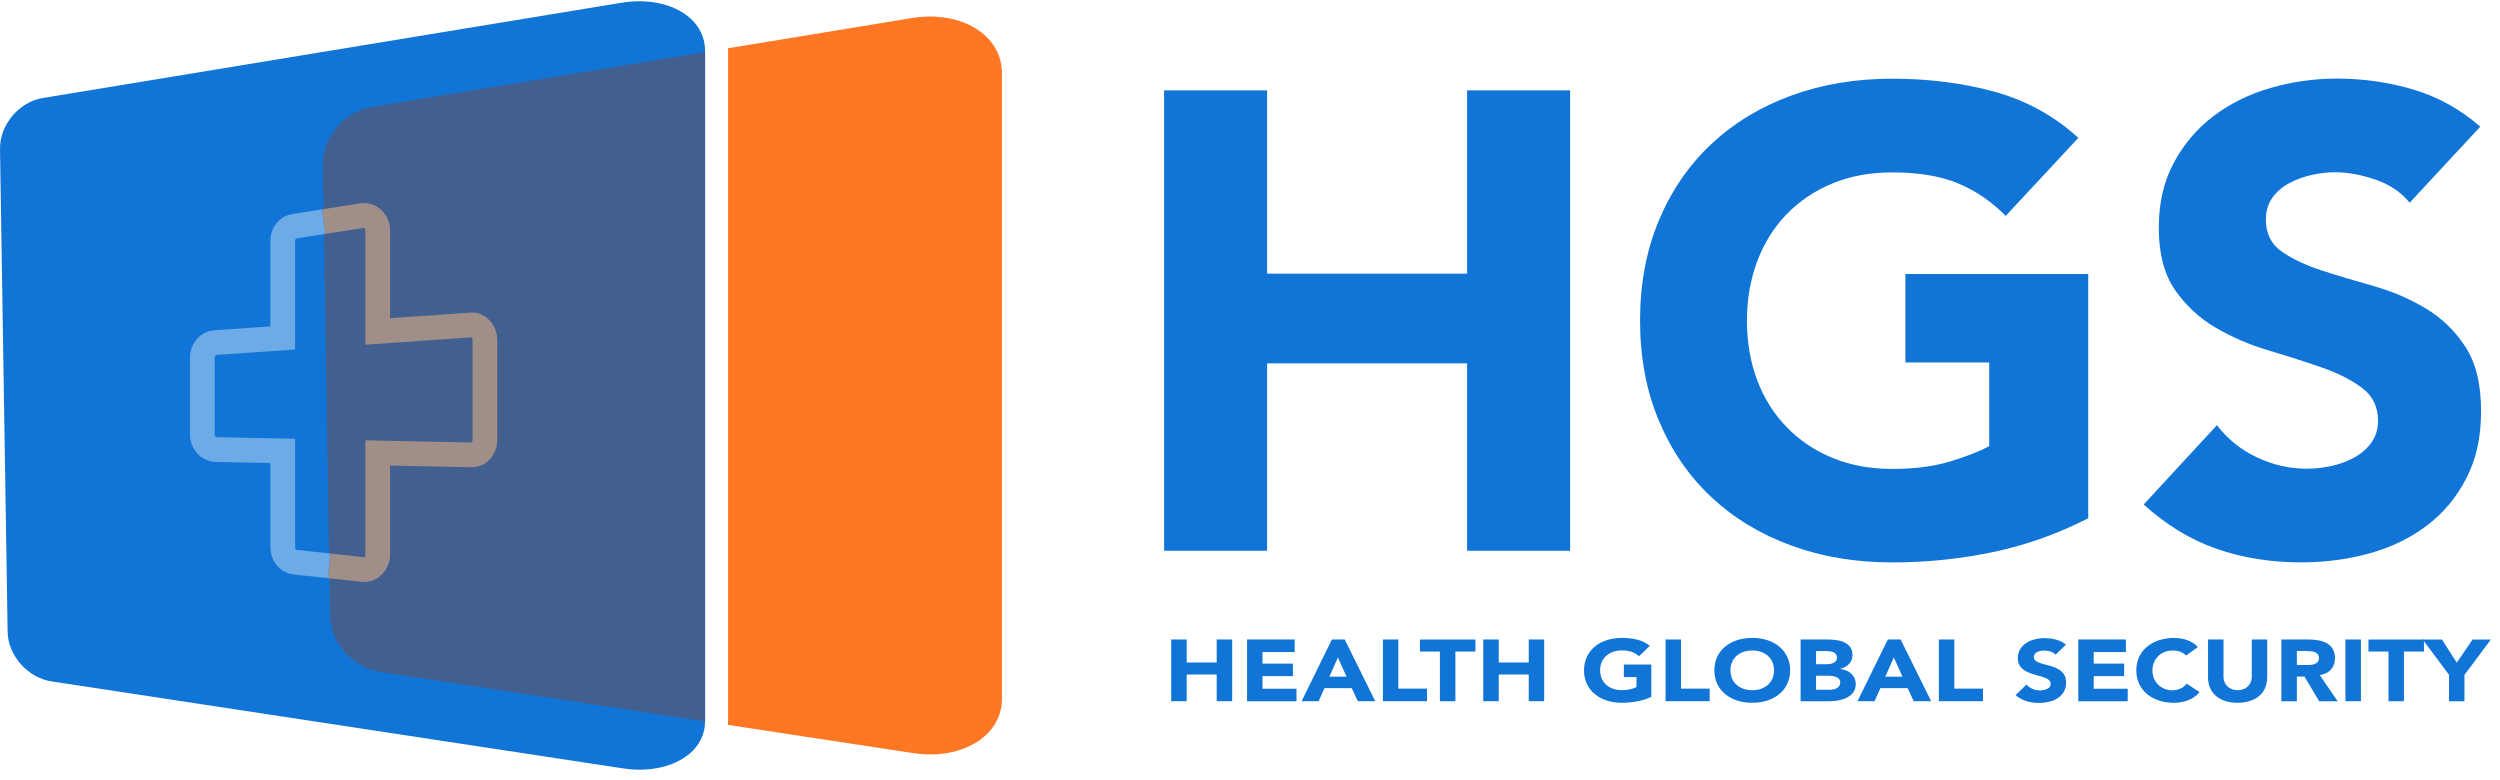 <svg width="202" height="63" viewBox="0 0 202 63" fill="none" xmlns="http://www.w3.org/2000/svg">
<g id="Livello 2">
<g id="Group">
<path id="Vector" d="M94.059 7.301H102.381V22.111H118.541V7.301H126.864V44.5H118.541V29.361H102.381V44.5H94.059V7.301Z" fill="#1175D8"/>
<path id="Vector_2" d="M168.733 41.871C166.279 43.132 163.72 44.043 161.05 44.605C158.385 45.163 155.662 45.444 152.891 45.444C149.94 45.444 147.218 44.99 144.731 44.079C142.241 43.168 140.089 41.863 138.276 40.165C136.462 38.467 135.048 36.407 134.037 33.99C133.022 31.574 132.517 28.876 132.517 25.901C132.517 22.926 133.022 20.228 134.037 17.812C135.052 15.395 136.466 13.335 138.276 11.637C140.089 9.939 142.241 8.634 144.731 7.723C147.222 6.812 149.94 6.358 152.891 6.358C155.842 6.358 158.695 6.719 161.238 7.434C163.781 8.153 166.01 9.385 167.93 11.139L162.061 17.446C160.924 16.29 159.644 15.415 158.222 14.821C156.799 14.227 155.022 13.93 152.887 13.93C151.11 13.93 149.5 14.227 148.061 14.821C146.622 15.415 145.383 16.25 144.352 17.318C143.321 18.386 142.53 19.654 141.98 21.128C141.43 22.597 141.153 24.195 141.153 25.909C141.153 27.623 141.43 29.265 141.98 30.718C142.53 32.172 143.321 33.432 144.352 34.5C145.383 35.568 146.618 36.399 148.061 36.997C149.5 37.591 151.11 37.889 152.887 37.889C154.664 37.889 156.265 37.688 157.582 37.282C158.898 36.881 159.946 36.467 160.728 36.05V29.289H153.955V22.139H168.729V41.883L168.733 41.871Z" fill="#1175D8"/>
<path id="Vector_3" d="M194.711 16.39C194.035 15.551 193.118 14.929 191.964 14.524C190.807 14.122 189.714 13.917 188.683 13.917C188.08 13.917 187.457 13.99 186.817 14.126C186.177 14.267 185.57 14.487 185.003 14.784C184.432 15.082 183.972 15.475 183.617 15.965C183.263 16.454 183.083 17.053 183.083 17.751C183.083 18.871 183.511 19.73 184.363 20.325C185.215 20.919 186.291 21.429 187.591 21.85C188.887 22.272 190.285 22.689 191.777 23.111C193.268 23.532 194.666 24.126 195.962 24.897C197.259 25.668 198.334 26.7 199.19 27.997C200.042 29.293 200.47 31.027 200.47 33.199C200.47 35.371 200.079 37.069 199.296 38.611C198.514 40.153 197.454 41.429 196.121 42.445C194.789 43.461 193.24 44.215 191.479 44.705C189.719 45.195 187.86 45.44 185.904 45.44C183.45 45.44 181.176 45.071 179.077 44.336C176.978 43.601 175.022 42.409 173.208 40.763L179.13 34.352C179.982 35.472 181.058 36.339 182.358 36.953C183.654 37.567 184.999 37.872 186.385 37.872C187.061 37.872 187.746 37.792 188.439 37.636C189.132 37.479 189.755 37.242 190.305 36.925C190.856 36.608 191.3 36.206 191.638 35.717C191.976 35.227 192.144 34.649 192.144 33.982C192.144 32.862 191.707 31.979 190.835 31.329C189.963 30.682 188.871 30.128 187.554 29.675C186.238 29.221 184.816 28.763 183.287 28.31C181.759 27.856 180.336 27.242 179.02 26.471C177.703 25.7 176.611 24.684 175.739 23.424C174.867 22.163 174.431 20.501 174.431 18.434C174.431 16.366 174.83 14.688 175.629 13.179C176.428 11.673 177.496 10.413 178.828 9.397C180.161 8.381 181.698 7.618 183.442 7.113C185.182 6.607 186.98 6.35 188.83 6.35C190.962 6.35 193.024 6.647 195.017 7.241C197.01 7.835 198.803 8.835 200.405 10.236L194.699 16.382L194.711 16.39Z" fill="#1175D8"/>
</g>
<g id="Group_2">
<path id="Vector_4" d="M94.633 51.67H95.885V53.529H98.309V51.67H99.561V56.656H98.309V54.501H95.885V56.656H94.633V51.67Z" fill="#1175D8"/>
<path id="Vector_5" d="M100.759 51.67H104.611V52.686H102.01V53.617H104.468V54.633H102.01V55.649H104.757V56.664H100.763V51.678L100.759 51.67Z" fill="#1175D8"/>
<path id="Vector_6" d="M107.622 51.67H108.654L111.119 56.656H109.709L109.22 55.601H107.019L106.546 56.656H105.169L107.618 51.67H107.622ZM108.103 53.124L107.415 54.673H108.8L108.103 53.124Z" fill="#1175D8"/>
<path id="Vector_7" d="M111.739 51.67H112.986V55.641H115.301V56.656H111.739V51.67Z" fill="#1175D8"/>
<path id="Vector_8" d="M116.348 52.646H114.73V51.674H119.214V52.646H117.596V56.66H116.344V52.646H116.348Z" fill="#1175D8"/>
<path id="Vector_9" d="M119.849 51.67H121.097V53.529H123.522V51.67H124.769V56.656H123.522V54.501H121.097V56.656H119.849V51.67Z" fill="#1175D8"/>
<path id="Vector_10" d="M133.43 56.307C133.063 56.476 132.676 56.6 132.276 56.673C131.877 56.745 131.469 56.785 131.049 56.785C130.605 56.785 130.198 56.725 129.823 56.6C129.448 56.48 129.126 56.303 128.853 56.074C128.579 55.846 128.368 55.573 128.217 55.247C128.066 54.922 127.988 54.561 127.988 54.163C127.988 53.766 128.066 53.405 128.217 53.08C128.368 52.754 128.579 52.481 128.853 52.252C129.126 52.024 129.448 51.851 129.823 51.727C130.198 51.606 130.605 51.542 131.049 51.542C131.494 51.542 131.922 51.59 132.301 51.687C132.684 51.783 133.018 51.947 133.307 52.184L132.427 53.027C132.256 52.871 132.064 52.754 131.848 52.674C131.636 52.594 131.367 52.554 131.049 52.554C130.78 52.554 130.54 52.594 130.324 52.674C130.108 52.754 129.92 52.867 129.765 53.007C129.611 53.152 129.492 53.32 129.411 53.517C129.329 53.714 129.289 53.927 129.289 54.159C129.289 54.392 129.329 54.609 129.411 54.806C129.492 55.002 129.611 55.171 129.765 55.312C129.92 55.456 130.104 55.565 130.324 55.645C130.54 55.725 130.78 55.765 131.049 55.765C131.318 55.765 131.555 55.737 131.754 55.685C131.95 55.633 132.109 55.577 132.227 55.52V54.709H131.208V53.694H133.425V56.299L133.43 56.307Z" fill="#1175D8"/>
<path id="Vector_11" d="M134.575 51.67H135.826V55.641H138.141V56.656H134.579V51.67H134.575Z" fill="#1175D8"/>
<path id="Vector_12" d="M138.52 54.163C138.52 53.766 138.597 53.405 138.748 53.08C138.899 52.754 139.111 52.481 139.384 52.252C139.657 52.024 139.979 51.851 140.354 51.727C140.729 51.606 141.137 51.542 141.581 51.542C142.025 51.542 142.433 51.602 142.808 51.727C143.183 51.847 143.505 52.024 143.778 52.252C144.051 52.481 144.263 52.754 144.413 53.08C144.564 53.405 144.642 53.766 144.642 54.163C144.642 54.561 144.564 54.922 144.413 55.247C144.263 55.573 144.051 55.846 143.778 56.074C143.505 56.303 143.183 56.476 142.808 56.6C142.433 56.721 142.025 56.785 141.581 56.785C141.137 56.785 140.729 56.725 140.354 56.6C139.979 56.48 139.657 56.303 139.384 56.074C139.111 55.846 138.899 55.573 138.748 55.247C138.597 54.922 138.52 54.561 138.52 54.163ZM139.82 54.163C139.82 54.396 139.861 54.613 139.942 54.81C140.024 55.007 140.142 55.175 140.297 55.316C140.452 55.46 140.635 55.569 140.855 55.649C141.071 55.729 141.312 55.769 141.581 55.769C141.85 55.769 142.09 55.729 142.306 55.649C142.522 55.569 142.71 55.456 142.865 55.316C143.02 55.171 143.138 55.002 143.219 54.81C143.301 54.617 143.342 54.4 143.342 54.163C143.342 53.927 143.301 53.722 143.219 53.521C143.138 53.32 143.02 53.152 142.865 53.011C142.71 52.867 142.526 52.758 142.306 52.678C142.09 52.598 141.85 52.558 141.581 52.558C141.312 52.558 141.071 52.598 140.855 52.678C140.639 52.758 140.452 52.871 140.297 53.011C140.142 53.156 140.024 53.324 139.942 53.521C139.861 53.718 139.82 53.931 139.82 54.163Z" fill="#1175D8"/>
<path id="Vector_13" d="M145.489 51.67H147.605C147.849 51.67 148.098 51.686 148.346 51.715C148.595 51.747 148.819 51.807 149.015 51.899C149.21 51.992 149.373 52.12 149.496 52.285C149.618 52.449 149.679 52.666 149.679 52.939C149.679 53.212 149.589 53.453 149.41 53.642C149.231 53.83 148.994 53.959 148.701 54.039V54.055C148.888 54.079 149.056 54.123 149.21 54.191C149.361 54.26 149.492 54.348 149.602 54.452C149.712 54.557 149.793 54.681 149.854 54.822C149.911 54.962 149.944 55.111 149.944 55.271C149.944 55.536 149.879 55.753 149.753 55.93C149.626 56.106 149.459 56.247 149.255 56.355C149.052 56.464 148.823 56.54 148.571 56.588C148.318 56.636 148.065 56.66 147.813 56.66H145.489V51.674V51.67ZM146.737 53.666H147.641C147.739 53.666 147.833 53.657 147.927 53.637C148.02 53.617 148.106 53.589 148.179 53.545C148.253 53.501 148.314 53.445 148.359 53.377C148.403 53.304 148.428 53.22 148.428 53.124C148.428 53.027 148.403 52.935 148.35 52.867C148.302 52.798 148.232 52.746 148.155 52.71C148.073 52.674 147.984 52.646 147.882 52.63C147.78 52.614 147.682 52.606 147.584 52.606H146.737V53.67V53.666ZM146.737 55.729H147.857C147.955 55.729 148.049 55.721 148.151 55.701C148.249 55.681 148.338 55.649 148.42 55.601C148.501 55.552 148.567 55.492 148.615 55.416C148.664 55.34 148.693 55.247 148.693 55.143C148.693 55.026 148.66 54.93 148.591 54.858C148.526 54.786 148.44 54.729 148.338 54.693C148.236 54.657 148.126 54.629 148.012 54.617C147.894 54.601 147.784 54.597 147.682 54.597H146.737V55.729Z" fill="#1175D8"/>
<path id="Vector_14" d="M152.54 51.67H153.571L156.037 56.656H154.627L154.138 55.601H151.937L151.464 56.656H150.087L152.536 51.67H152.54ZM153.021 53.124L152.332 54.673H153.718L153.021 53.124Z" fill="#1175D8"/>
<path id="Vector_15" d="M156.657 51.67H157.908V55.641H160.223V56.656H156.661V51.67H156.657Z" fill="#1175D8"/>
<path id="Vector_16" d="M166.08 52.891C165.978 52.778 165.839 52.694 165.668 52.642C165.493 52.59 165.33 52.562 165.175 52.562C165.085 52.562 164.991 52.57 164.894 52.59C164.796 52.61 164.706 52.638 164.621 52.678C164.535 52.718 164.466 52.77 164.413 52.839C164.36 52.903 164.331 52.983 164.331 53.079C164.331 53.232 164.396 53.344 164.523 53.425C164.649 53.505 164.812 53.573 165.008 53.629C165.203 53.686 165.411 53.742 165.635 53.798C165.86 53.854 166.067 53.934 166.263 54.039C166.459 54.143 166.622 54.28 166.748 54.456C166.874 54.629 166.94 54.862 166.94 55.155C166.94 55.448 166.883 55.673 166.764 55.882C166.646 56.09 166.487 56.259 166.288 56.395C166.088 56.532 165.856 56.632 165.591 56.697C165.326 56.761 165.049 56.797 164.755 56.797C164.388 56.797 164.046 56.749 163.732 56.648C163.418 56.548 163.125 56.392 162.852 56.171L163.74 55.312C163.867 55.464 164.03 55.577 164.225 55.661C164.421 55.745 164.621 55.785 164.828 55.785C164.93 55.785 165.032 55.773 165.138 55.753C165.24 55.733 165.334 55.701 165.419 55.657C165.501 55.617 165.57 55.56 165.619 55.496C165.668 55.432 165.697 55.352 165.697 55.263C165.697 55.111 165.631 54.994 165.501 54.906C165.371 54.818 165.207 54.745 165.008 54.685C164.812 54.625 164.596 54.565 164.368 54.501C164.14 54.44 163.924 54.356 163.728 54.256C163.532 54.151 163.365 54.015 163.235 53.846C163.104 53.678 163.039 53.453 163.039 53.176C163.039 52.899 163.1 52.674 163.219 52.473C163.337 52.273 163.5 52.104 163.699 51.967C163.899 51.831 164.132 51.73 164.392 51.662C164.653 51.594 164.922 51.562 165.199 51.562C165.521 51.562 165.827 51.602 166.129 51.682C166.43 51.763 166.699 51.895 166.936 52.084L166.08 52.907V52.891Z" fill="#1175D8"/>
<path id="Vector_17" d="M167.922 51.67H171.773V52.686H169.173V53.617H171.631V54.633H169.173V55.649H171.92V56.664H167.926V51.678L167.922 51.67Z" fill="#1175D8"/>
<path id="Vector_18" d="M176.627 52.967C176.505 52.835 176.354 52.734 176.175 52.666C175.996 52.598 175.788 52.562 175.556 52.562C175.323 52.562 175.103 52.602 174.903 52.682C174.704 52.762 174.528 52.875 174.382 53.015C174.235 53.16 174.121 53.328 174.039 53.525C173.958 53.722 173.917 53.935 173.917 54.167C173.917 54.4 173.958 54.617 174.039 54.814C174.121 55.011 174.235 55.179 174.378 55.32C174.52 55.464 174.692 55.573 174.887 55.653C175.083 55.733 175.291 55.773 175.515 55.773C175.772 55.773 175.996 55.725 176.195 55.633C176.391 55.541 176.554 55.408 176.685 55.239L177.724 55.922C177.483 56.219 177.178 56.436 176.811 56.576C176.444 56.717 176.065 56.789 175.674 56.789C175.229 56.789 174.822 56.729 174.447 56.604C174.072 56.484 173.75 56.307 173.477 56.078C173.204 55.85 172.992 55.577 172.841 55.252C172.69 54.926 172.613 54.565 172.613 54.167C172.613 53.77 172.69 53.409 172.841 53.084C172.992 52.758 173.204 52.485 173.477 52.257C173.75 52.028 174.072 51.855 174.447 51.731C174.822 51.61 175.229 51.546 175.674 51.546C175.833 51.546 176 51.558 176.175 51.586C176.35 51.61 176.517 51.654 176.689 51.711C176.856 51.767 177.019 51.843 177.174 51.935C177.328 52.028 177.467 52.144 177.589 52.281L176.627 52.971V52.967Z" fill="#1175D8"/>
<path id="Vector_19" d="M183.185 54.733C183.185 55.031 183.136 55.303 183.034 55.552C182.932 55.801 182.782 56.018 182.582 56.199C182.382 56.379 182.134 56.524 181.832 56.628C181.53 56.733 181.188 56.785 180.801 56.785C180.414 56.785 180.059 56.733 179.762 56.628C179.464 56.524 179.211 56.383 179.012 56.199C178.812 56.014 178.661 55.801 178.559 55.552C178.457 55.303 178.409 55.031 178.409 54.733V51.67H179.66V54.693C179.66 54.85 179.688 54.99 179.745 55.123C179.802 55.255 179.88 55.368 179.982 55.464C180.084 55.56 180.206 55.637 180.344 55.689C180.487 55.741 180.638 55.769 180.805 55.769C180.972 55.769 181.123 55.741 181.261 55.689C181.4 55.637 181.522 55.56 181.62 55.464C181.722 55.368 181.799 55.255 181.857 55.123C181.914 54.99 181.942 54.85 181.942 54.693V51.67H183.193V54.733H183.185Z" fill="#1175D8"/>
<path id="Vector_20" d="M184.339 51.67H186.531C186.821 51.67 187.094 51.694 187.351 51.743C187.607 51.791 187.836 51.875 188.031 51.987C188.227 52.104 188.382 52.256 188.496 52.453C188.61 52.65 188.667 52.891 188.667 53.184C188.667 53.537 188.565 53.834 188.353 54.083C188.145 54.328 187.84 54.484 187.44 54.553L188.883 56.66H187.387L186.201 54.669H185.586V56.66H184.335V51.674L184.339 51.67ZM185.586 53.734H186.323C186.434 53.734 186.556 53.734 186.678 53.722C186.8 53.71 186.919 53.694 187.016 53.657C187.118 53.621 187.204 53.569 187.269 53.493C187.334 53.417 187.371 53.312 187.371 53.176C187.371 53.047 187.342 52.947 187.281 52.875C187.224 52.798 187.147 52.742 187.057 52.702C186.967 52.662 186.861 52.634 186.743 52.622C186.625 52.61 186.511 52.602 186.401 52.602H185.586V53.734Z" fill="#1175D8"/>
<path id="Vector_21" d="M189.511 51.67H190.762V56.656H189.511V51.67Z" fill="#1175D8"/>
<path id="Vector_22" d="M192.991 52.646H191.373V51.674H195.856V52.646H194.238V56.66H192.991V52.646Z" fill="#1175D8"/>
<path id="Vector_23" d="M197.886 54.533L195.755 51.674H197.307L198.51 53.541L199.781 51.674H201.261L199.129 54.533V56.66H197.882V54.533H197.886Z" fill="#1175D8"/>
</g>
<path id="Vector_24" d="M56.97 4.106C56.97 3.034 56.514 2.09 55.654 1.372C54.374 0.304 52.344 -0.13 50.225 0.22L3.469 7.916C1.525 8.233 -0.032 10.091 0.001 12.059L0.616 51.048C0.644 52.967 2.242 54.766 4.17 55.059L50.351 62.088C52.45 62.409 54.455 61.964 55.711 60.904C56.534 60.209 56.97 59.302 56.97 58.286V4.106Z" fill="#1175D8"/>
<g id="Group_3">
<path id="Vector_25" d="M26.085 13.355L26.659 49.727C26.692 51.919 28.477 53.959 30.706 54.296L56.97 58.294C56.97 58.294 56.97 58.29 56.97 58.286V4.206L30.038 8.638C27.788 9.008 26.048 11.115 26.085 13.355Z" fill="#415F8F"/>
<path id="Vector_26" d="M73.66 1.46L58.816 3.901C58.816 3.969 58.829 4.037 58.829 4.106V58.282C58.829 58.379 58.816 58.475 58.812 58.572L73.786 60.852C77.678 61.446 80.959 59.491 80.959 56.46V5.924C80.959 2.797 77.626 0.81 73.664 1.46H73.66Z" fill="#FF7623"/>
</g>
<path id="Vector_27" d="M26.59 45.721L29.341 46.018C29.969 46.086 30.519 45.516 30.519 44.793V36.596L38.124 36.756C38.703 36.768 39.18 36.226 39.18 35.556V27.462C39.18 26.768 38.67 26.214 38.075 26.258L30.519 26.78V18.646C30.519 17.904 29.936 17.318 29.292 17.418L26.15 17.908" stroke="#A08E89" stroke-width="2" stroke-miterlimit="10"/>
<path id="Vector_28" d="M26.15 17.908L23.758 18.281C23.232 18.361 22.845 18.867 22.845 19.47V27.306L17.375 27.683C16.796 27.724 16.348 28.257 16.348 28.908V35.09C16.348 35.765 16.829 36.311 17.428 36.323L22.845 36.435V44.219C22.845 44.846 23.26 45.364 23.806 45.42L26.586 45.721" stroke="#6DABE6" stroke-width="2" stroke-miterlimit="10"/>
</g>
</svg>
